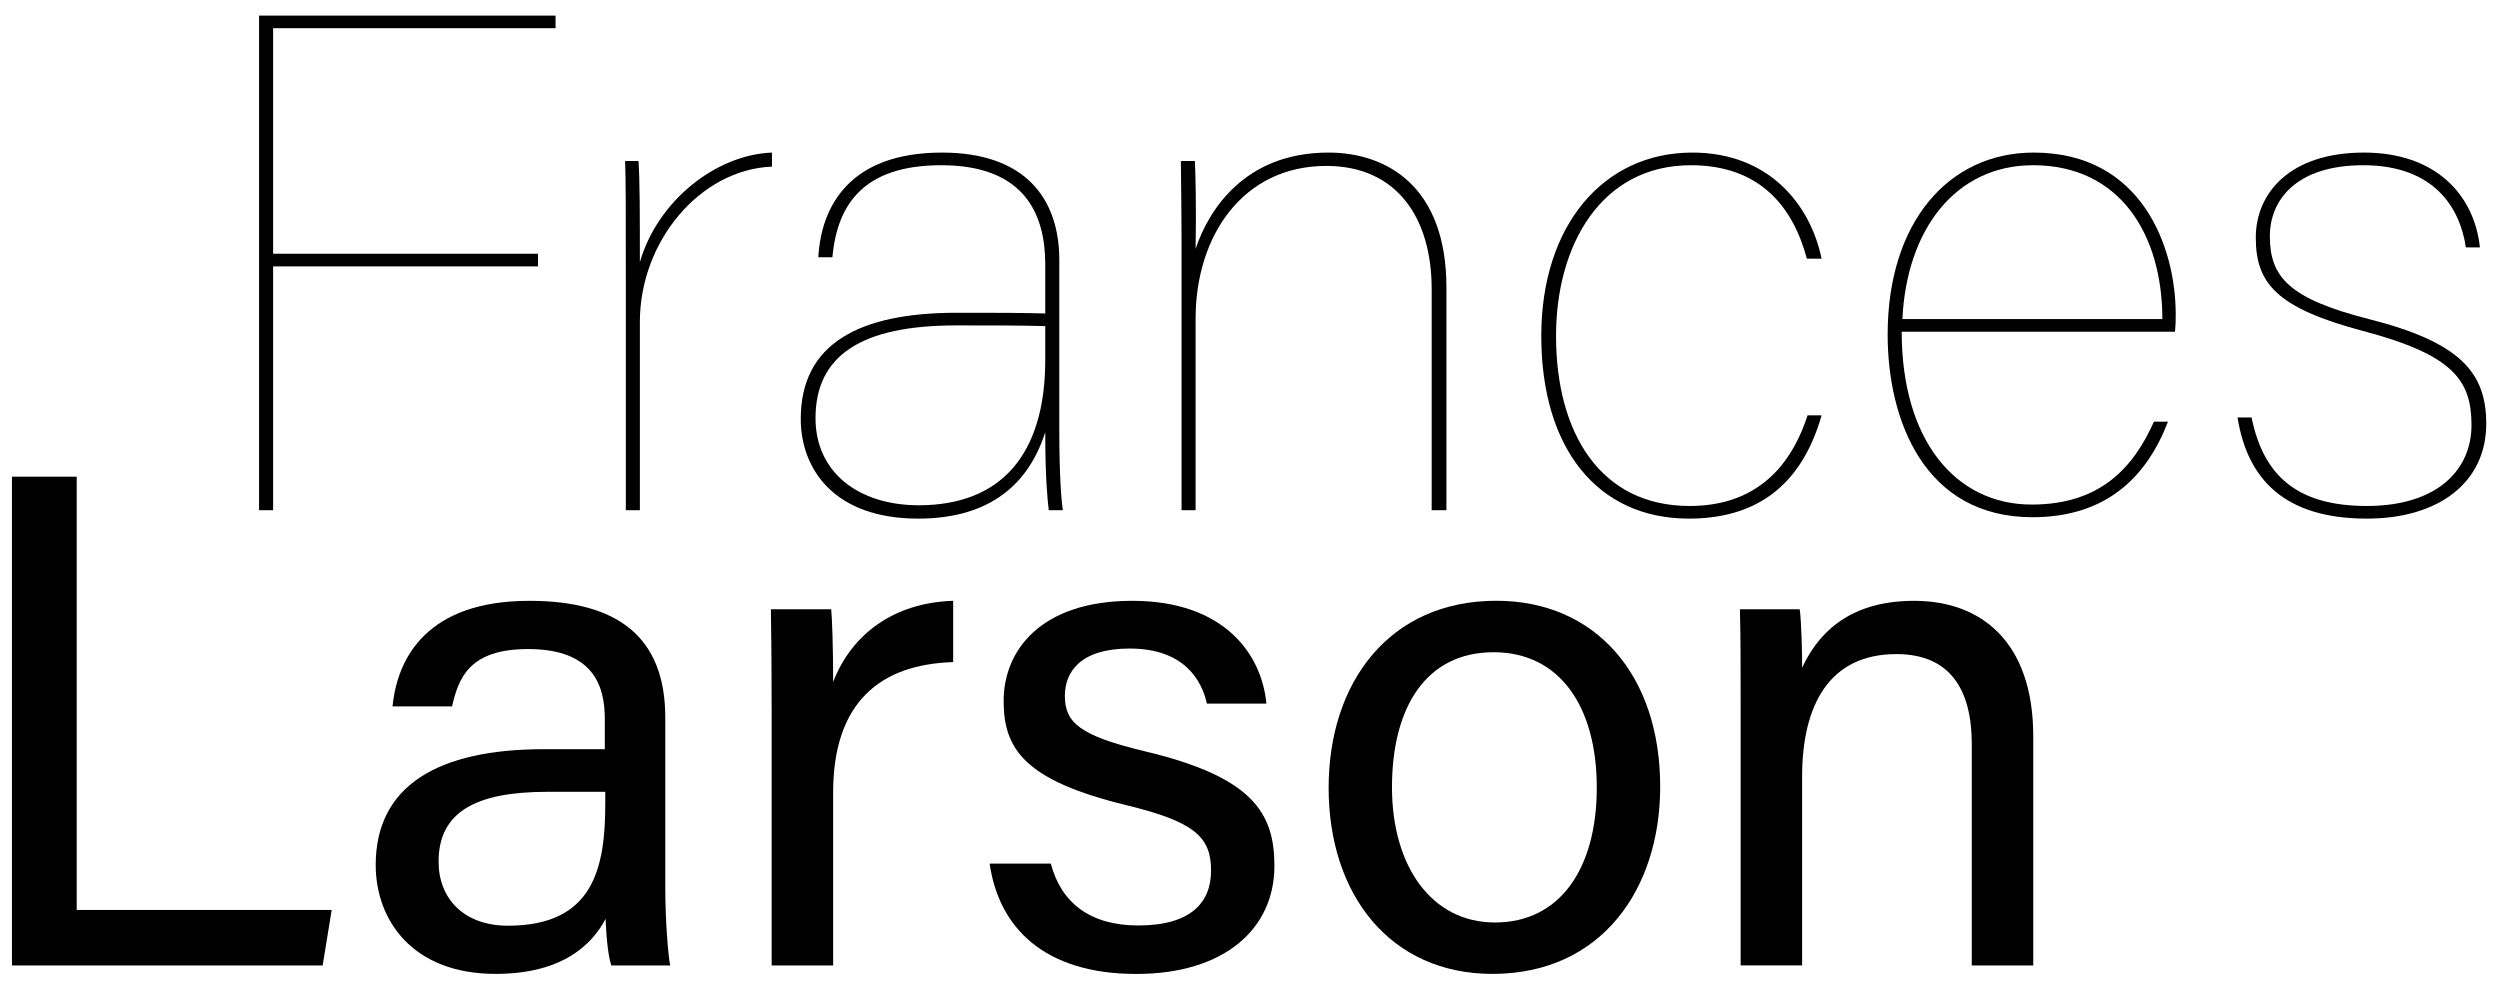 <?xml version="1.0" encoding="utf-8"?>
<!-- Generator: Adobe Illustrator 24.0.1, SVG Export Plug-In . SVG Version: 6.00 Build 0)  -->
<svg version="1.1" id="Layer_1" xmlns="http://www.w3.org/2000/svg" xmlns:xlink="http://www.w3.org/1999/xlink" x="0px" y="0px"
	 viewBox="0 0 427 168" style="enable-background:new 0 0 427 168;" xml:space="preserve">
<g>
	<path d="M44.25,2.66h50.64v2.16H46.65v38.52h45.24v2.16H46.65v41.64h-2.4V2.66z"/>
	<path d="M106.89,47.9c0-13.08,0-16.68-0.12-20.4h2.28c0.24,3,0.24,9.84,0.24,17.28c3-10.44,12.96-18.36,22.56-18.72v2.4
		c-12.24,0.48-22.56,12.72-22.56,26.52v32.16h-2.4V47.9z"/>
	<path d="M180.93,73.7c0,7.56,0.36,11.88,0.6,13.44h-2.4c-0.24-1.92-0.6-5.76-0.6-13.32c-3.24,10.08-10.8,14.76-21.72,14.76
		c-14.4,0-20.04-8.52-20.04-17.04c0-12.84,9.96-18.12,26.64-18.12c6.84,0,10.8,0,15.12,0.12v-8.4c0-8.64-3.6-16.92-17.76-16.92
		c-13.2,0-17.76,6.6-18.6,15.72h-2.4c0.48-8.64,5.28-17.88,21.12-17.88c14.28,0,20.04,7.92,20.04,18.36V73.7z M178.53,55.7
		c-4.08-0.12-9-0.12-15.24-0.12c-16.2,0-24,5.16-24,15.84c0,9.24,7.32,14.88,17.64,14.88c13.92,0,21.6-8.52,21.6-24.84V55.7z"/>
	<path d="M201.81,42.02c0-5.88-0.12-13.2-0.12-14.52h2.4c0.12,2.76,0.24,7.92,0.12,15c2.16-6.48,8.28-16.44,22.68-16.44
		c9.96,0,20.16,5.76,20.16,23.04v38.04h-2.52v-37.8c0-11.88-5.76-21-18-21c-14.28,0-22.32,12-22.32,26.04v32.76h-2.4V42.02z"/>
	<path d="M311.13,70.94c-3.6,12.6-11.76,17.64-22.68,17.64c-15.6,0-25.2-12-25.2-31.2c0-18.84,10.56-31.32,25.8-31.32
		c13.08,0,20.16,8.88,22.08,18.12h-2.52c-2.4-9-8.16-15.96-19.8-15.96c-15.36,0-23.04,13.68-23.04,29.16
		c0,16.56,7.56,29.04,22.8,29.04c10.32,0,16.92-5.52,20.16-15.48H311.13z"/>
	<path d="M324.81,56.66c0,18.6,9.24,29.52,22.2,29.52c11.76,0,17.4-6.36,20.88-14.16h2.4c-3.6,9.36-10.44,16.32-23.16,16.32
		c-18.36,0-24.72-16.44-24.72-31.2c0-19.08,10.32-31.08,24.96-31.08c18.48,0,24.24,16.2,24.24,27.6c0,1.32,0,1.68-0.12,3H324.81z
		 M369.33,54.5c0-14.4-7.2-26.28-22.08-26.28c-13.2,0-21.6,10.92-22.32,26.28H369.33z"/>
	<path d="M384.57,71.3c2.04,10.08,7.92,15.12,19.68,15.12c12.12,0,17.88-6.24,17.88-13.8c0-7.68-3.12-12-18.48-16.08
		c-15-3.96-18.36-8.28-18.36-15.96c0-7.56,5.76-14.52,18.48-14.52c12.24,0,18.84,7.2,19.8,16.2h-2.4
		c-0.96-6.6-5.28-14.04-17.52-14.04c-11.52,0-15.96,6-15.96,12.12c0,6.96,3.24,10.68,16.92,14.16c15.6,3.96,20.04,9.12,20.04,17.88
		c0,9.96-8.04,16.2-20.4,16.2c-14.04,0-20.4-6.72-22.08-17.28H384.57z"/>
</g>
<g>
	<path d="M2.04,81.42H13.1v74h43.55l-1.54,9.48H2.04V81.42z"/>
	<path d="M113.63,151.63c0,5.54,0.48,11.52,0.84,13.27h-10.05c-0.48-1.36-0.84-4.25-0.99-7.96c-2.13,4.06-6.98,9.4-18.79,9.4
		c-14.34,0-20.47-9.34-20.47-18.59c0-13.58,10.67-19.79,28.75-19.79c4.23,0,8.11,0,10.38,0v-5.18c0-5.36-1.72-11.92-13.1-11.92
		c-10.16,0-11.88,5.04-12.99,9.79H67.05c0.81-8.38,5.99-18.07,23.48-18.03c14.87,0.04,23.1,6.1,23.1,19.94V151.63z M103.38,135.24
		c-1.94,0-6.57,0-9.85,0c-12.13,0-18.62,3.35-18.62,11.93c0,6.33,4.34,10.94,11.84,10.94c14.65,0,16.63-9.87,16.63-20.92V135.24z"/>
	<path d="M131.79,120.59c0-8.51-0.08-13.29-0.12-16.53h10.3c0.16,1.71,0.33,6.48,0.33,12.42c3.18-8.23,10.44-13.55,20.5-13.86v10.47
		c-12.48,0.37-20.5,6.89-20.5,22.27v29.54h-10.5V120.59z"/>
	<path d="M179.48,147.5c1.74,6.65,6.67,10.57,14.92,10.57c8.94,0,12.45-3.86,12.45-9.39c0-5.69-2.79-8.33-14.41-11.14
		c-17.39-4.23-21.02-9.55-21.02-17.81c0-8.62,6.32-17.11,21.97-17.11c15.68,0,22.12,9.09,22.91,17.56h-10.16
		c-0.87-3.94-3.85-9.41-13.2-9.41c-8.53,0-11.06,4.1-11.06,8.09c0,4.54,2.5,6.79,13.65,9.46c18.45,4.38,22.14,10.54,22.14,19.58
		c0,10.67-8.45,18.45-23.6,18.45c-15.76,0-23.48-7.96-25.04-18.85H179.48z"/>
	<path d="M283.56,134.36c0,17.53-10.05,31.98-28.65,31.98c-17.43,0-27.98-13.49-27.98-31.78c0-17.97,10.33-31.95,28.66-31.95
		C272.49,102.62,283.56,115.27,283.56,134.36z M237.75,134.48c0,13.34,6.66,23.08,17.59,23.08c11.13,0,17.39-9.24,17.39-23.04
		c0-13.69-6.22-23.12-17.63-23.12C243.72,111.4,237.75,120.59,237.75,134.48z"/>
	<path d="M297.3,119.39c0-5.28,0-10.62-0.12-15.33h10.21c0.28,1.79,0.45,8.19,0.41,10c2.43-5.23,7.39-11.44,19.15-11.44
		c11.4,0,20.33,6.98,20.33,23.15v39.13h-10.5v-37.79c0-9.19-3.59-15.39-12.88-15.39c-11.48,0-16.1,8.73-16.1,20.96v32.21h-10.5
		V119.39z"/>
</g>
<g>
</g>
<g>
</g>
<g>
</g>
<g>
</g>
<g>
</g>
<g>
</g>
<g>
</g>
<g>
</g>
<g>
</g>
<g>
</g>
<g>
</g>
<g>
</g>
<g>
</g>
<g>
</g>
<g>
</g>
</svg>
